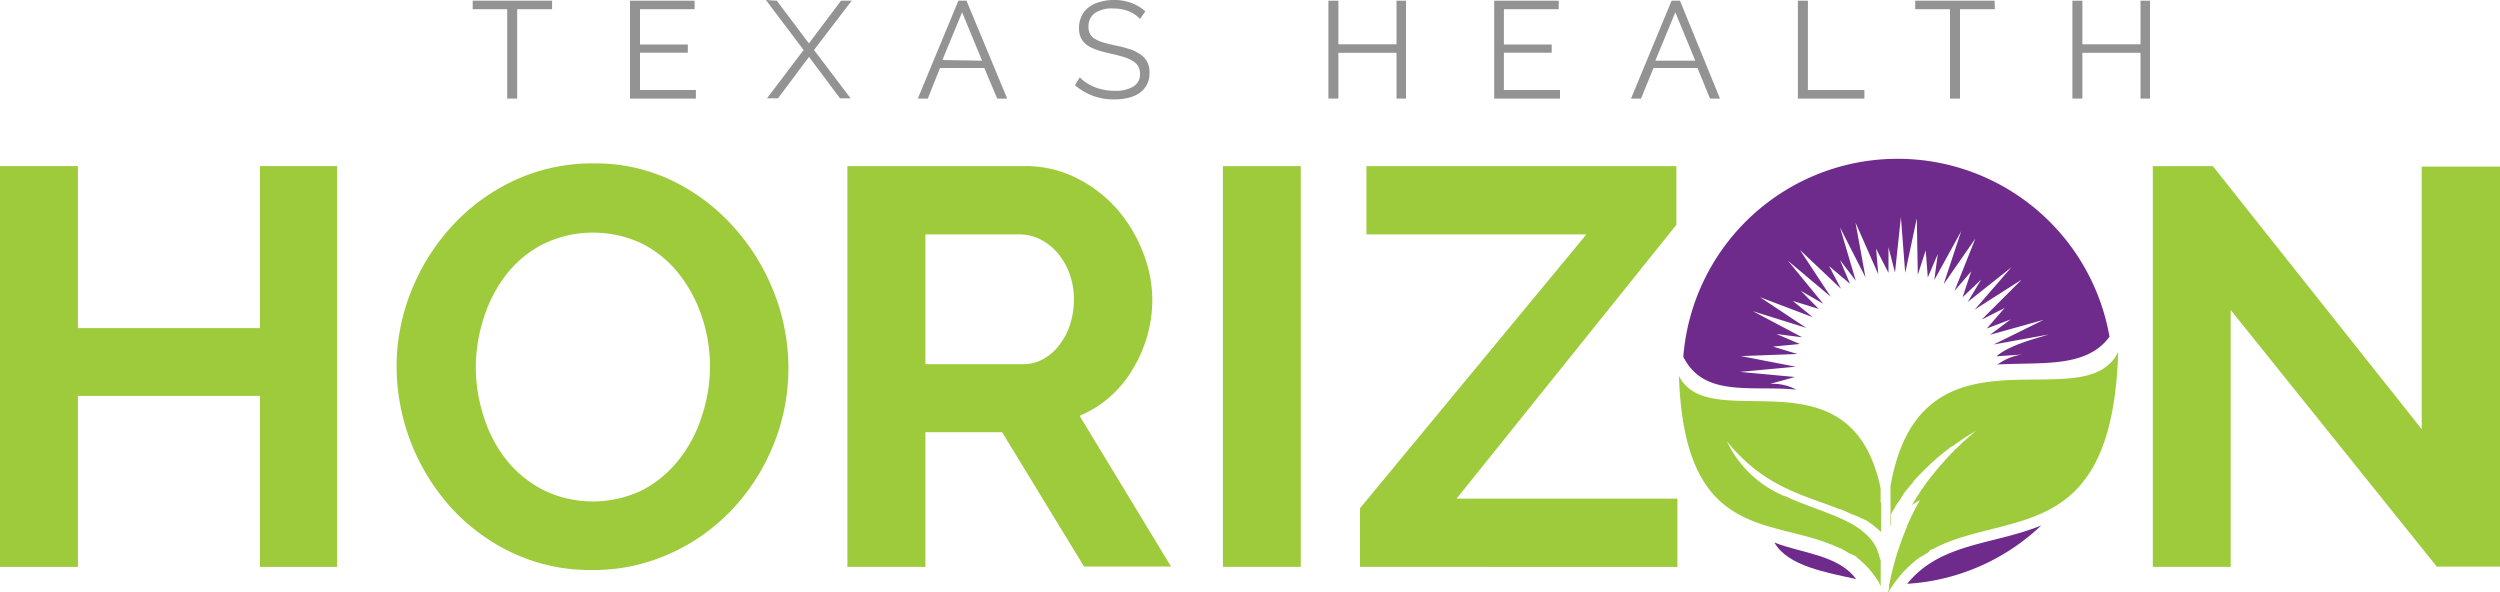 <?xml version="1.0" encoding="UTF-8"?> <svg xmlns="http://www.w3.org/2000/svg" viewBox="0 0 250 59.25"> <title>THH-Header-Logo-Final</title> <path d="M55.21.92H51.72V9.86h-1V.92H47.27V.07h7.94Z" style="fill:#939393"></path> <path d="M69.59,9v.86H63V.07h6.46V.92H64V4.45h4.78v.82H64V9Z" style="fill:#939393"></path> <path d="M77.68.07l3.21,4.27L84.1.07h1.07L81.4,5l3.66,4.83H84l-3.1-4.14-3.1,4.14H76.7L80.36,5l-3.77-5Z" style="fill:#939393"></path> <path d="M95.84.07h.81l4.07,9.79h-1L98.43,6.8H94L92.78,9.86h-1Zm2.37,6-2-4.84L94.24,6Z" style="fill:#939393"></path> <path d="M114,1.9a3,3,0,0,0-1.1-.76,4.07,4.07,0,0,0-1.57-.29,3,3,0,0,0-1.89.49,1.62,1.62,0,0,0-.59,1.33,1.44,1.44,0,0,0,.16.73,1.28,1.28,0,0,0,.49.49,3.71,3.71,0,0,0,.84.36c.35.1.75.2,1.22.3a12.62,12.62,0,0,1,1.42.37,4,4,0,0,1,1.06.52,2,2,0,0,1,.68.75,2.27,2.27,0,0,1,.23,1.1,2.41,2.41,0,0,1-.26,1.17,2.32,2.32,0,0,1-.73.83,3.1,3.1,0,0,1-1.12.49,5.69,5.69,0,0,1-1.41.16,5.81,5.81,0,0,1-3.93-1.42l.48-.79a3.39,3.39,0,0,0,.63.53,4.43,4.43,0,0,0,.81.43,4.87,4.87,0,0,0,1,.29,5.32,5.32,0,0,0,1.07.1,3.4,3.4,0,0,0,1.83-.42A1.39,1.39,0,0,0,114,7.39a1.54,1.54,0,0,0-.18-.77,1.69,1.69,0,0,0-.56-.53,3.74,3.74,0,0,0-.92-.4q-.55-.17-1.29-.33c-.51-.12-1-.24-1.35-.37a3.89,3.89,0,0,1-1-.48,2.1,2.1,0,0,1-.6-.7,2.28,2.28,0,0,1-.2-1,2.71,2.71,0,0,1,.26-1.2,2.4,2.4,0,0,1,.72-.89A3.46,3.46,0,0,1,110,.19a4.74,4.74,0,0,1,1.4-.19,4.79,4.79,0,0,1,1.75.3,4.42,4.42,0,0,1,1.38.83Z" style="fill:#939393"></path> <path d="M140.6.07V9.86h-.95V5.28h-5.81V9.86h-1V.07h1V4.43h5.81V.07Z" style="fill:#939393"></path> <path d="M156,9v.86h-6.58V.07h6.45V.92h-5.48V4.45h4.78v.82h-4.78V9Z" style="fill:#939393"></path> <path d="M167.16.07H168L172,9.86h-1L169.75,6.8h-4.4L164.1,9.86h-1Zm2.37,6-2-4.84-2,4.84Z" style="fill:#939393"></path> <path d="M179.79,9.86V.07h1V9h5.65v.86Z" style="fill:#939393"></path> <path d="M199.49.92H196V9.86h-1V.92h-3.48V.07h7.94Z" style="fill:#939393"></path> <path d="M215,.07V9.86h-.95V5.28h-5.81V9.86h-1V.07h1V4.43h5.81V.07Z" style="fill:#939393"></path> <path d="M33.71,16.61V56.69H26V39.59H7.79v17.1H0V16.61H7.79v16.2H26V16.61Z" style="fill:#9dcb3b"></path> <path d="M84.74,56.69V16.61h17.73a11.25,11.25,0,0,1,5.11,1.16,13.23,13.23,0,0,1,4,3,14.6,14.6,0,0,1,2.65,4.29,13,13,0,0,1,1,4.83,13.34,13.34,0,0,1-2,7.09,11.1,11.1,0,0,1-5.27,4.6l9.14,15.07H108.4l-8.19-13.43H92.54V56.69Zm7.8-20.27h9.76a4.1,4.1,0,0,0,2-.5,5.08,5.08,0,0,0,1.61-1.39A6.81,6.81,0,0,0,107,32.47a8.09,8.09,0,0,0,.39-2.54,7.23,7.23,0,0,0-.45-2.59,6.72,6.72,0,0,0-1.21-2.07A5.53,5.53,0,0,0,104,23.92a4.55,4.55,0,0,0-2-.48H92.54Z" style="fill:#9dcb3b"></path> <path d="M122.29,56.69V16.61h7.79V56.69Z" style="fill:#9dcb3b"></path> <path d="M136,50.82l22.64-27.38h-22V16.61h31v5.87L145.66,49.86h22.08v6.83H136Z" style="fill:#9dcb3b"></path> <path d="M59.21,57a18.18,18.18,0,0,1-8-1.73,19.61,19.61,0,0,1-6.16-4.57,21.19,21.19,0,0,1-5.39-14A20.13,20.13,0,0,1,41.17,29a21.09,21.09,0,0,1,4.12-6.49A19.68,19.68,0,0,1,51.53,18a18.51,18.51,0,0,1,7.85-1.66,17.69,17.69,0,0,1,7.93,1.77,19.81,19.81,0,0,1,6.12,4.66,21.49,21.49,0,0,1,4,6.55,20.63,20.63,0,0,1,1.41,7.45,20.19,20.19,0,0,1-1.47,7.65,20.79,20.79,0,0,1-4.07,6.44,19.56,19.56,0,0,1-6.21,4.46A18.5,18.5,0,0,1,59.21,57ZM47.58,36.65a16.09,16.09,0,0,0,.79,5A13.38,13.38,0,0,0,50.65,46a11.37,11.37,0,0,0,3.67,3,11.36,11.36,0,0,0,9.94,0,11.38,11.38,0,0,0,3.67-3.08,13.6,13.6,0,0,0,2.26-4.32A15.89,15.89,0,0,0,71,36.65a15.45,15.45,0,0,0-.82-5,14,14,0,0,0-2.31-4.29,11,11,0,0,0-3.67-3,11.43,11.43,0,0,0-9.91.06,11,11,0,0,0-3.67,3.05,13.68,13.68,0,0,0-2.23,4.29A16,16,0,0,0,47.58,36.65Z" style="fill:#9dcb3b"></path> <path d="M223.07,31V56.69h-7.79V16.61h6l20.89,26.31V16.66H250v40h-6.32Z" style="fill:#9dcb3b"></path> <path d="M183.34,50.68h0l.44.17h0l.17.07.11,0,.15.07.13.05.17.08.21.09.12.05.15.07.12.06.16.08.11,0,.24.13.1,0,.16.09.11.06.17.1.09,0,.24.15.07,0,.19.12.09.06.17.12.08.06.25.18,0,0,.2.17.08.06.18.15.07.06.24.22c0-.15,0-.3,0-.44s0-.09,0-.13,0-.2,0-.31,0-.09,0-.14,0-.19,0-.28l0-.15a2.45,2.45,0,0,0,0-.27.71.71,0,0,1,0-.14,2.36,2.36,0,0,0,0-.28.49.49,0,0,0,0-.12c0-.13,0-.26,0-.39v-.06c0-.11,0-.21-.05-.31s0-.11,0-.16l0-.21,0-.17,0-.18a1.06,1.06,0,0,1,0-.19l0-.14a1.55,1.55,0,0,0,0-.21.36.36,0,0,0,0-.1c-3-14.2-17.08-5.07-20.17-11.24.53,15.76,8.36,14.34,14.78,16.69h0c.33.13.66.26,1,.41h0l.17.07,0,0,.14.07.05,0,.14.07,0,0,.14.08,0,0,.16.09h0l.18.11h0l.17.1,0,0,.13.08.06,0,.11.08.07,0,.11.08.06,0,.11.08.06,0,.12.08,0,.05.15.12h0l.17.14.05.05.11.09.06.06.1.09.07.06.09.09.07.07.09.09.07.07.09.1.06.06.1.12,0,0,.15.18.05.05a1.13,1.13,0,0,0,.1.13l.06.07.08.12.06.08.09.11.06.09.08.11.06.09a.83.83,0,0,0,.08.12.41.41,0,0,1,.05.09l.09.14,0,.07.13.22c0-.14,0-.27,0-.41v-.1c0-.12,0-.23,0-.34v0c0-.13,0-.25,0-.38s0,0,0-.08,0-.2,0-.3v-.07c0-.11,0-.23,0-.34v-.06c0-.09,0-.19,0-.28v-.07c0-.1,0-.21-.08-.31v0a2.76,2.76,0,0,0-.08-.27l0-.07a5.2,5.2,0,0,0-.21-.55l0-.06-.12-.24v0l-.14-.25,0,0-.14-.21,0,0c-.05-.08-.11-.15-.17-.23l0,0c-.05-.07-.11-.13-.16-.19l0,0-.19-.2v0l-.19-.18,0,0-.43-.37,0,0c-.15-.11-.31-.23-.47-.33l0,0-.25-.16h0l-.28-.16h0l-.28-.15h0c-1.67-.88-3.72-1.48-5.71-2.33l0,0-.63-.29-.1,0-.18-.09a11,11,0,0,1-5.57-5.4C176.23,48.51,180,49.41,183.34,50.68Z" style="fill:#9dcb3b;fill-rule:evenodd"></path> <path d="M189.05,48.61v.07a2.93,2.93,0,0,0,0,.29l0,.12c0,.09,0,.18,0,.28a.59.59,0,0,0,0,.13c0,.1,0,.19,0,.28s0,.1,0,.15,0,.29,0,.44l0,.25a1.5,1.5,0,0,1,0,.2,2.28,2.28,0,0,1,0,.26c0,.07,0,.13,0,.2a2.64,2.64,0,0,1,0,.28c0,.06,0,.13,0,.19s0,.21,0,.32a.86.86,0,0,0,0,.16l0,.5h0v0h0v-.07l0,0v-.05l0,0v0l0,0,0,0,0,0,0,0,0,0,0,0,.06-.12v0l0-.06,0,0,0-.06,0-.05,0-.06,0-.05,0-.06,0-.06,0-.06,0-.06,0-.07,0-.06,0-.07,0-.06,0-.08,0-.06,0-.08,0-.06.05-.09,0-.05.06-.1,0,0c.08-.13.16-.26.25-.39l0,0,.07-.11,0-.06a.41.41,0,0,0,.07-.11l.05-.06.07-.11.05-.06.08-.11.05-.07.07-.11.06-.07.08-.11,0-.07.09-.12.05-.07.09-.12,0-.07.1-.12.05-.06a1.47,1.47,0,0,1,.1-.13l0,0,.58-.69,0,0,.13-.14,0-.06.12-.14.06-.06.13-.14.06-.07.13-.14.07-.07.13-.14.07-.07.13-.14.07-.06.15-.15.06-.06.15-.15,0,0,.18-.17,0,0q.53-.5,1.11-1l0,0,.2-.16.06-.05.2-.16.06-.05.2-.16.06-.05.21-.15.06-.06.22-.15.06,0,.22-.16,0,0,.24-.17,0,0,.27-.19h0c.5-.34,1-.68,1.59-1-.44.37-.87.74-1.29,1.12h0l0,0a3.83,3.83,0,0,0-.29.28l-.15.14-.28.27c-.06,0-.11.11-.16.16l-.27.27-.15.16-.26.27-.15.17c-.09.09-.17.19-.25.28l-.15.17-.24.28-.14.16c-.28.33-.55.68-.82,1l-.14.18a2.48,2.48,0,0,1-.19.26,1.77,1.77,0,0,1-.16.22c-.06.09-.12.17-.17.26l-.17.23-.16.26c-.06.08-.11.16-.16.24s-.11.17-.16.25-.11.17-.16.25l-.15.25-.16.26L192,50l-.15.27-.14.25-.15.28-.12.24-.15.31-.12.22c-.05.12-.11.23-.16.35l-.09.19-.24.54,0,.08c-.07.15-.14.31-.2.47s-.05.13-.08.19-.09.24-.14.36l-.08.23-.12.34-.09.23c0,.11-.07.23-.11.34l-.08.24-.11.33c0,.09-.05.17-.07.25s-.07.22-.1.34,0,.16-.07.25l-.09.34-.06.25-.09.35-.06.24c0,.13-.06.25-.08.37s0,.16-.05.23l-.09.42,0,.19c0,.2-.08.41-.11.61l.16-.28.06-.09a1.74,1.74,0,0,0,.11-.18.61.61,0,0,0,.07-.1l.11-.16.07-.11.11-.14a.76.76,0,0,1,.08-.11l.1-.14.08-.1.11-.13a.39.39,0,0,1,.08-.1.69.69,0,0,1,.11-.13.39.39,0,0,1,.08-.1l.11-.13.08-.09.15-.16.09-.09.15-.15.09-.09.11-.1.1-.09.1-.1.11-.09.1-.09.11-.09.09-.08.12-.09.09-.07.12-.09.09-.07.13-.09.07,0,.15-.1h0l.59-.38,0,0L193,55l.06,0,.16-.09.06,0,.17-.09,0,0,.18-.09h0l.19-.1h0c7.45-3.5,17.42-.5,18-19.44C208.46,42.16,192.05,31.36,189.05,48.61Z" style="fill:#9dcb3b;fill-rule:evenodd"></path> <path d="M177.44,54.25c1.33,2.38,5.27,3,8.17,3.66C183.86,55.48,180.06,55.31,177.44,54.25Z" style="fill:#6f2b8c;fill-rule:evenodd"></path> <path d="M190.72,58.38a21.36,21.36,0,0,0,13.41-5.84C199.42,54.49,194.05,54.25,190.72,58.38Z" style="fill:#6f2b8c;fill-rule:evenodd"></path> <path d="M189.76,15.88a21.49,21.49,0,0,0-21.43,19.79c2.06,4.12,6.74,2.85,11.29,3.29a4.92,4.92,0,0,0-2.62-.57l2.5-.69L174,37.19l5.57-.52-5.47-1.06,5.64-.21-2.44-.74,2.69-.26-2.35-1,2.58.33-4.93-2.61,5.34,1.67L176,29.72l5.28,2-2-1.63,2.59.8-1.79-1.81,2.25,1.3-3.54-4.31,4.29,3.61L180,25l4.1,3.88-1.19-2.27L185,28.38,184,26l1.58,2.08L184,22.74l2.55,5-1-5.48,2.28,5.17-.22-2.56,1.24,2.42,0-2.56.65,2.53.59-5.55.43,5.59,1.16-5.46.1,5.64.79-2.44.21,2.71,1-2.35L193.43,28l2.69-4.88-1.76,5.31,3.18-4.58-2.09,5.24,1.67-1.95-.86,2.58,1.86-1.77-1.35,2.25,4.37-3.47-3.67,4.23,4.7-3-4,4,2.29-1.16-1.78,2.05,2.39-.91L199,33.48l5.37-1.5-5,2.47,5.49-1c-.84.29-3.89,1-5.21,2.18l2.56-.18a5.48,5.48,0,0,0-2.45,1c4.46-.25,8.89.37,11.19-2.78A21.5,21.5,0,0,0,189.76,15.88Z" style="fill:#6f2b8c;fill-rule:evenodd"></path> </svg> 